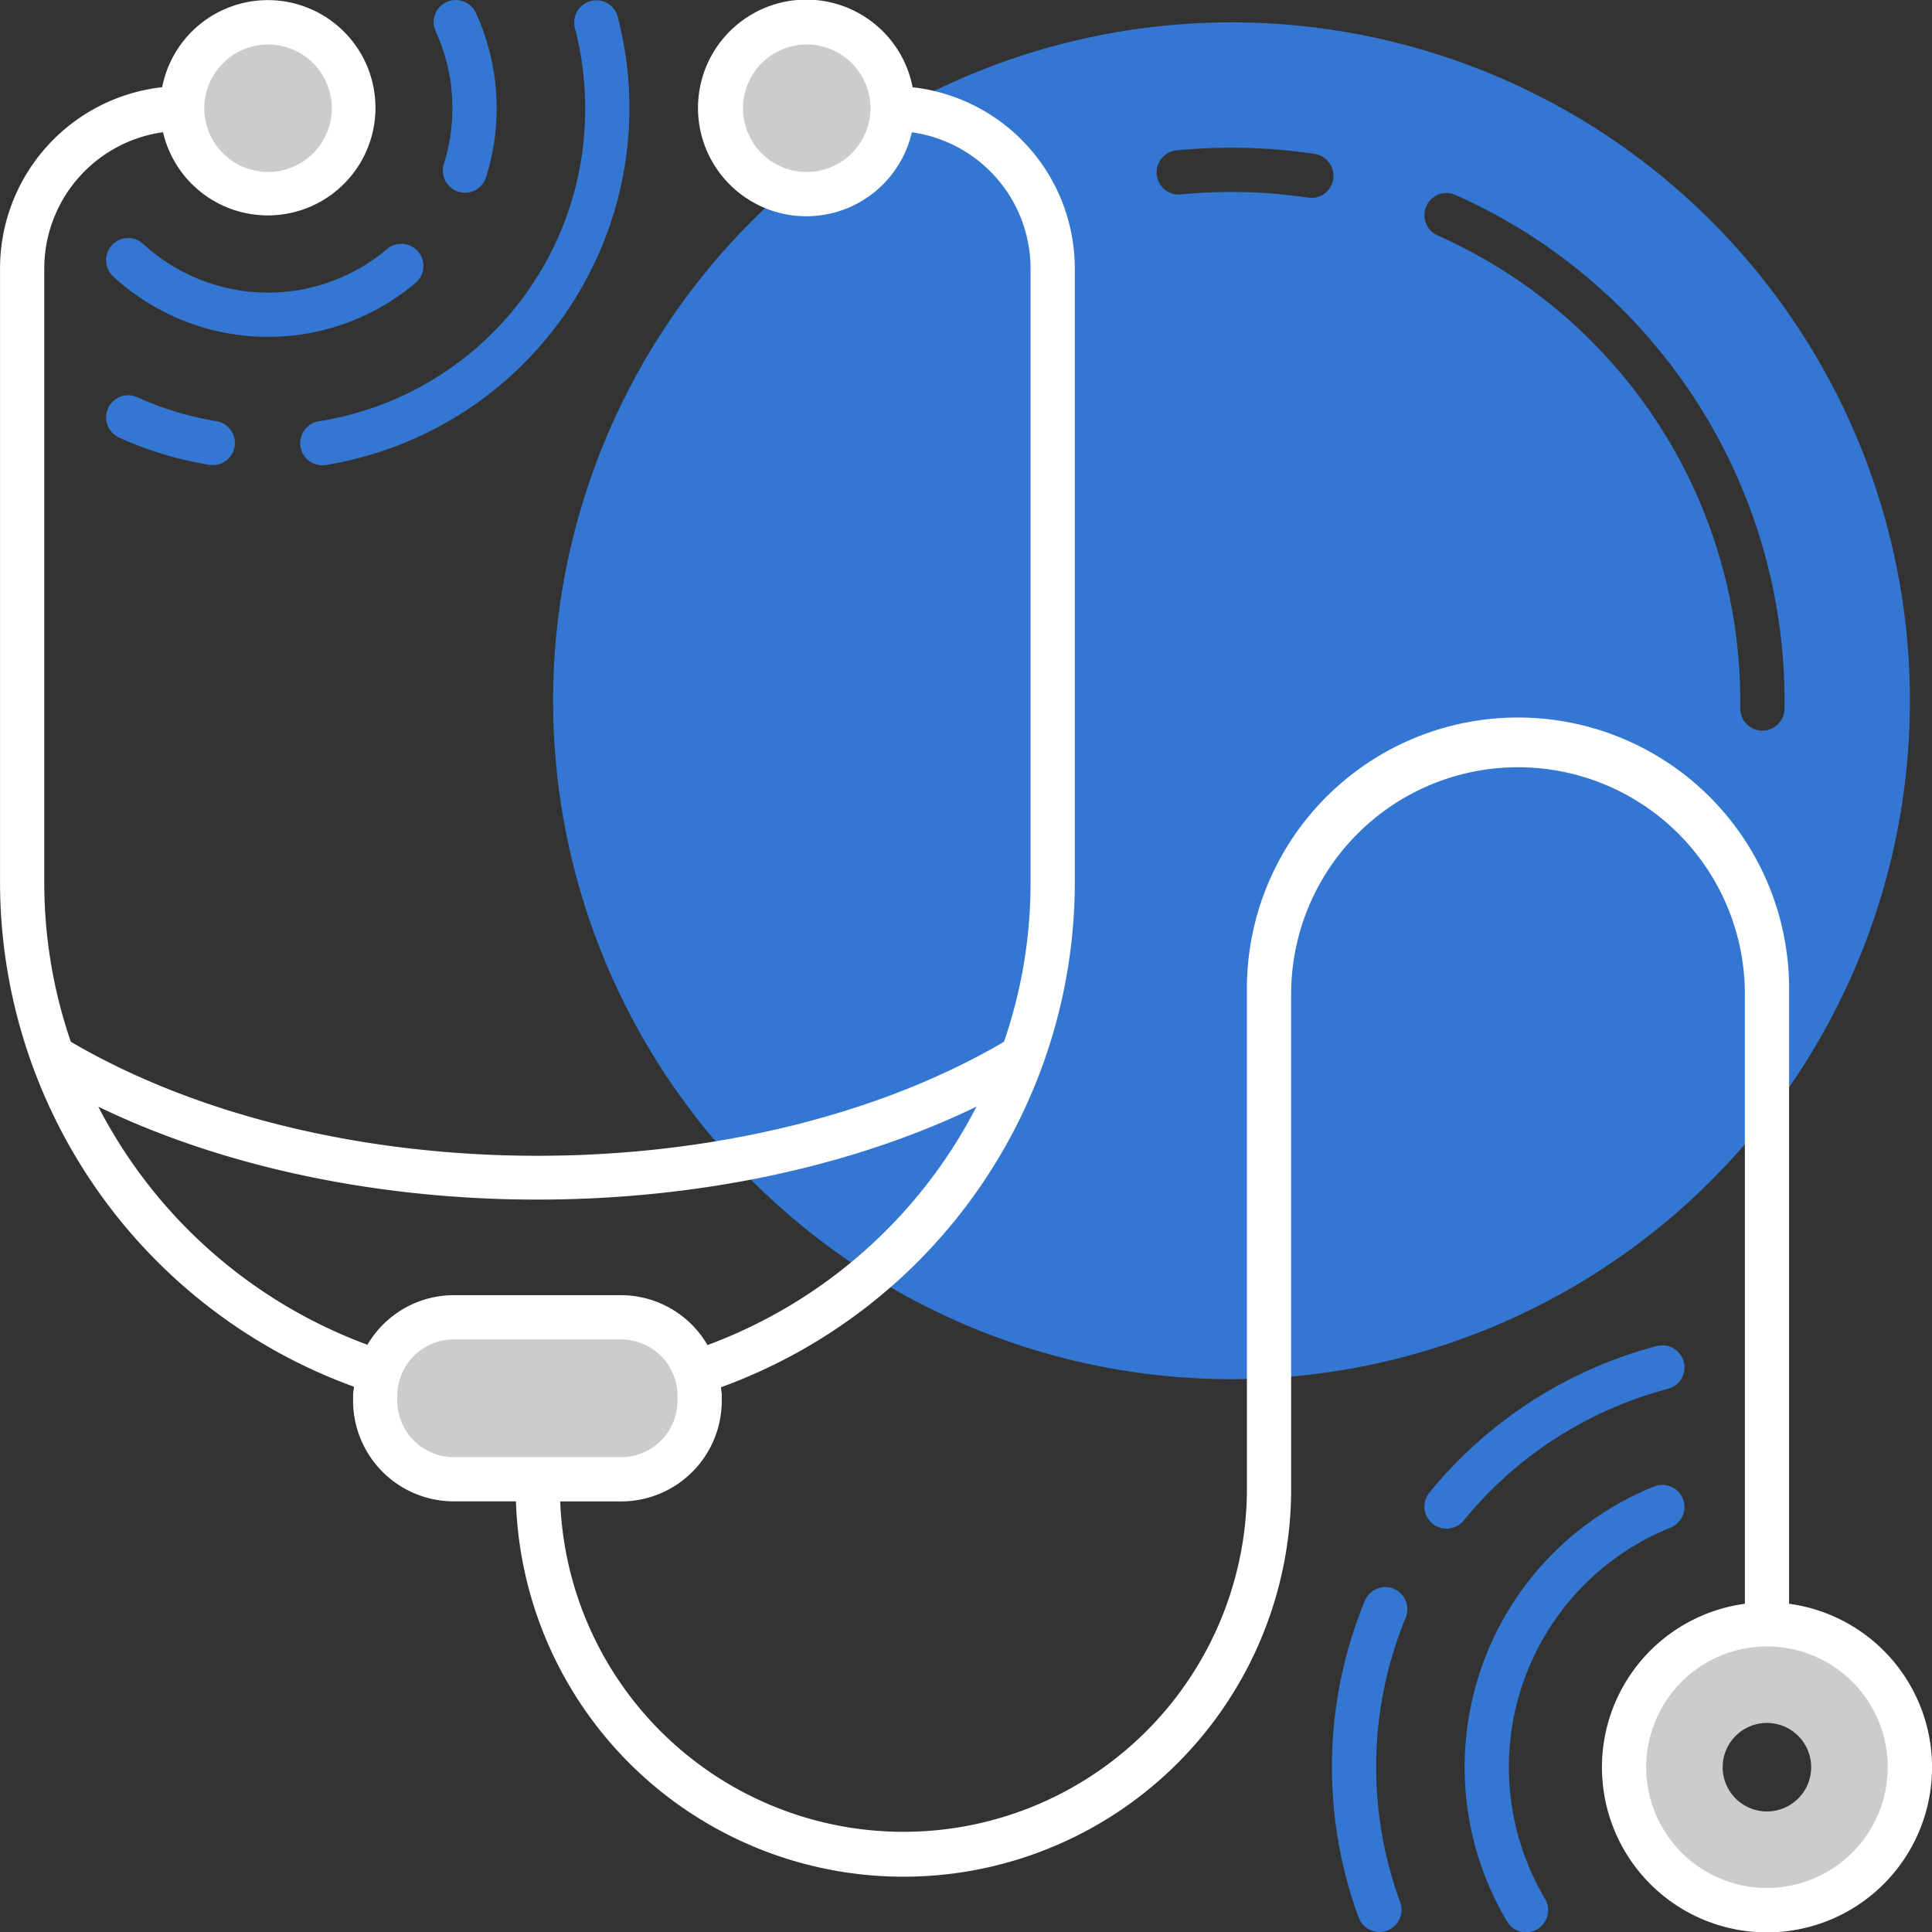 <?xml version="1.0" encoding="utf-8"?>
<svg xmlns="http://www.w3.org/2000/svg" width="147.174" height="147.194" viewBox="0 0 147.174 147.194">
    <rect x="0" y="0" width="147.174" height="147.194" fill="#333333" stroke="none"/>
    <g id="Group_17" data-name="Group 17" transform="translate(-792.672 -1318.399)">
        <path id="Path_49" data-name="Path 49" d="M894.095,1320.411a51.679,51.679,0,1,0,51.68,51.678A51.675,51.675,0,0,0,894.095,1320.411Zm6.088,13.373a1.631,1.631,0,0,1-.254-.02,39.491,39.491,0,0,0-9.643-.249,1.687,1.687,0,1,1-.325-3.357,42.912,42.912,0,0,1,10.469.274,1.686,1.686,0,0,1-.247,3.353Zm34.353,40.582h-.018a1.688,1.688,0,0,1-1.667-1.705l0-.573a38.8,38.8,0,0,0-23.09-35.462,1.686,1.686,0,0,1,1.364-3.083,42.181,42.181,0,0,1,25.1,38.545l-.005.611A1.682,1.682,0,0,1,934.536,1374.366Z" transform="translate(-7.611 -0.308)" fill="#3477d2"/>
        <g id="Group_15" data-name="Group 15" transform="translate(800.755 1318.399)">
            <path id="Path_50" data-name="Path 50" d="M941.022,1453a1.687,1.687,0,0,0-2.194-.932,23.042,23.042,0,0,0-11.2,33.137,1.684,1.684,0,0,0,1.446.824,1.665,1.665,0,0,0,.862-.238,1.686,1.686,0,0,0,.586-2.311,19.674,19.674,0,0,1,9.567-28.285A1.688,1.688,0,0,0,941.022,1453Z" transform="translate(-820.909 -1338.831)" fill="#3477d2"/>
            <path id="Path_51" data-name="Path 51" d="M939.325,1442.708a1.685,1.685,0,0,0-.851-3.261,33.341,33.341,0,0,0-17.348,11.2,1.685,1.685,0,0,0,2.616,2.123A29.972,29.972,0,0,1,939.325,1442.708Z" transform="translate(-820.35 -1336.911)" fill="#3477d2"/>
            <path id="Path_52" data-name="Path 52" d="M917.168,1461.266a1.684,1.684,0,0,0-2.2.914,33.262,33.262,0,0,0-.47,24.13,1.686,1.686,0,0,0,1.581,1.1,1.665,1.665,0,0,0,.582-.106,1.683,1.683,0,0,0,1-2.162,29.9,29.9,0,0,1,.42-21.678A1.688,1.688,0,0,0,917.168,1461.266Z" transform="translate(-819.082 -1340.238)" fill="#3477d2"/>
            <path id="Path_53" data-name="Path 53" d="M825.992,1340.846a1.689,1.689,0,0,0-2.376-.2,14.041,14.041,0,0,1-18.575-.39,1.685,1.685,0,1,0-2.284,2.479,17.413,17.413,0,0,0,23.034.488A1.688,1.688,0,0,0,825.992,1340.846Z" transform="translate(-802.215 -1321.675)" fill="#3477d2"/>
            <path id="Path_54" data-name="Path 54" d="M833.1,1326.647a14.068,14.068,0,0,1-.65,4.238,1.682,1.682,0,0,0,1.1,2.113,1.653,1.653,0,0,0,.507.081,1.68,1.68,0,0,0,1.606-1.177,17.461,17.461,0,0,0-.775-12.52,1.684,1.684,0,1,0-3.06,1.408A13.952,13.952,0,0,1,833.1,1326.647Z" transform="translate(-806.721 -1318.399)" fill="#3477d2"/>
            <path id="Path_55" data-name="Path 55" d="M810.613,1355.922a24.016,24.016,0,0,1-6-1.813,1.686,1.686,0,1,0-1.39,3.072,27.4,27.4,0,0,0,6.847,2.067,1.685,1.685,0,1,0,.543-3.326Z" transform="translate(-802.217 -1323.84)" fill="#3477d2"/>
            <path id="Path_56" data-name="Path 56" d="M841.8,1318.486a1.68,1.68,0,0,0-1.2,2.052,24.329,24.329,0,0,1,.777,6.113,24.036,24.036,0,0,1-20.287,23.845,1.686,1.686,0,0,0,.264,3.351,1.641,1.641,0,0,0,.272-.022,27.556,27.556,0,0,0,22.235-34.135A1.68,1.68,0,0,0,841.8,1318.486Z" transform="translate(-804.885 -1318.404)" fill="#3477d2"/>
        </g>
        <g id="Group_16" data-name="Group 16" transform="translate(806.548 1320.103)">
            <path id="Path_57" data-name="Path 57" d="M815.6,1320.411a6.542,6.542,0,1,0,6.544,6.544A6.543,6.543,0,0,0,815.6,1320.411Z" transform="translate(-809.055 -1320.411)" fill="#ccc"/>
            <path id="Path_58" data-name="Path 58" d="M864.047,1320.411a6.542,6.542,0,1,0,6.542,6.544A6.543,6.543,0,0,0,864.047,1320.411Z" transform="translate(-816.468 -1320.411)" fill="#ccc"/>
            <path id="Path_59" data-name="Path 59" d="M949.622,1464.481a10.888,10.888,0,1,0,10.887,10.887A10.889,10.889,0,0,0,949.622,1464.481Zm0,14.26a3.371,3.371,0,1,1,3.368-3.373A3.372,3.372,0,0,1,949.622,1478.741Z" transform="translate(-828.896 -1342.454)" fill="#ccc"/>
        </g>
        <rect id="Rectangle_9" data-name="Rectangle 9" width="24.716" height="12.34" rx="6.17" transform="translate(821.251 1418.748)" fill="#ccc"/>
        <path id="Path_60" data-name="Path 60" d="M928.959,1440.575V1394a20.652,20.652,0,1,0-41.3,0v37.8a26.165,26.165,0,0,1-52.311.977h4.644a7.67,7.67,0,0,0,7.662-7.662v-.386c0-.22-.045-.431-.063-.647a40.956,40.956,0,0,0,26.957-38.412v-46.83a13.9,13.9,0,0,0-12.354-13.789,8.251,8.251,0,1,0-.06,3.431,10.488,10.488,0,0,1,9.043,10.358v46.83a37.186,37.186,0,0,1-2.023,12.093c-19.76,11.579-51.317,11.579-71.086,0a37.237,37.237,0,0,1-2.023-12.1v-46.83a10.488,10.488,0,0,1,9.044-10.358,8.2,8.2,0,1,0-.063-3.431,13.9,13.9,0,0,0-12.351,13.789v46.83a40.907,40.907,0,0,0,26.962,38.377c-.018.229-.068.449-.068.683v.386a7.671,7.671,0,0,0,7.663,7.662h4.743a29.534,29.534,0,0,0,59.053-.977V1394a17.282,17.282,0,0,1,34.563,0v46.574a12.573,12.573,0,1,0,3.371,0Zm-74.831-109.07a4.856,4.856,0,1,1,4.855-4.855A4.862,4.862,0,0,1,854.128,1331.505Zm-41.038-9.713a4.856,4.856,0,1,1-4.855,4.858A4.862,4.862,0,0,1,813.09,1321.793Zm7.572,99.051a37.817,37.817,0,0,1-20.5-18.136c9.737,4.711,21.586,7.078,33.445,7.078s23.712-2.367,33.451-7.083a37.828,37.828,0,0,1-20.491,18.164,7.639,7.639,0,0,0-6.58-3.8h-12.76A7.635,7.635,0,0,0,820.662,1420.844Zm6.567,8.561a4.3,4.3,0,0,1-4.293-4.289v-.386a4.3,4.3,0,0,1,4.293-4.292h12.76a4.3,4.3,0,0,1,4.294,4.292v.386a4.3,4.3,0,0,1-4.294,4.289Zm100.046,32.819a9.2,9.2,0,1,1,9.2-9.2A9.211,9.211,0,0,1,927.274,1462.224Z" transform="translate(0 -0.004)" fill="#fff"/>
    </g>
</svg>

